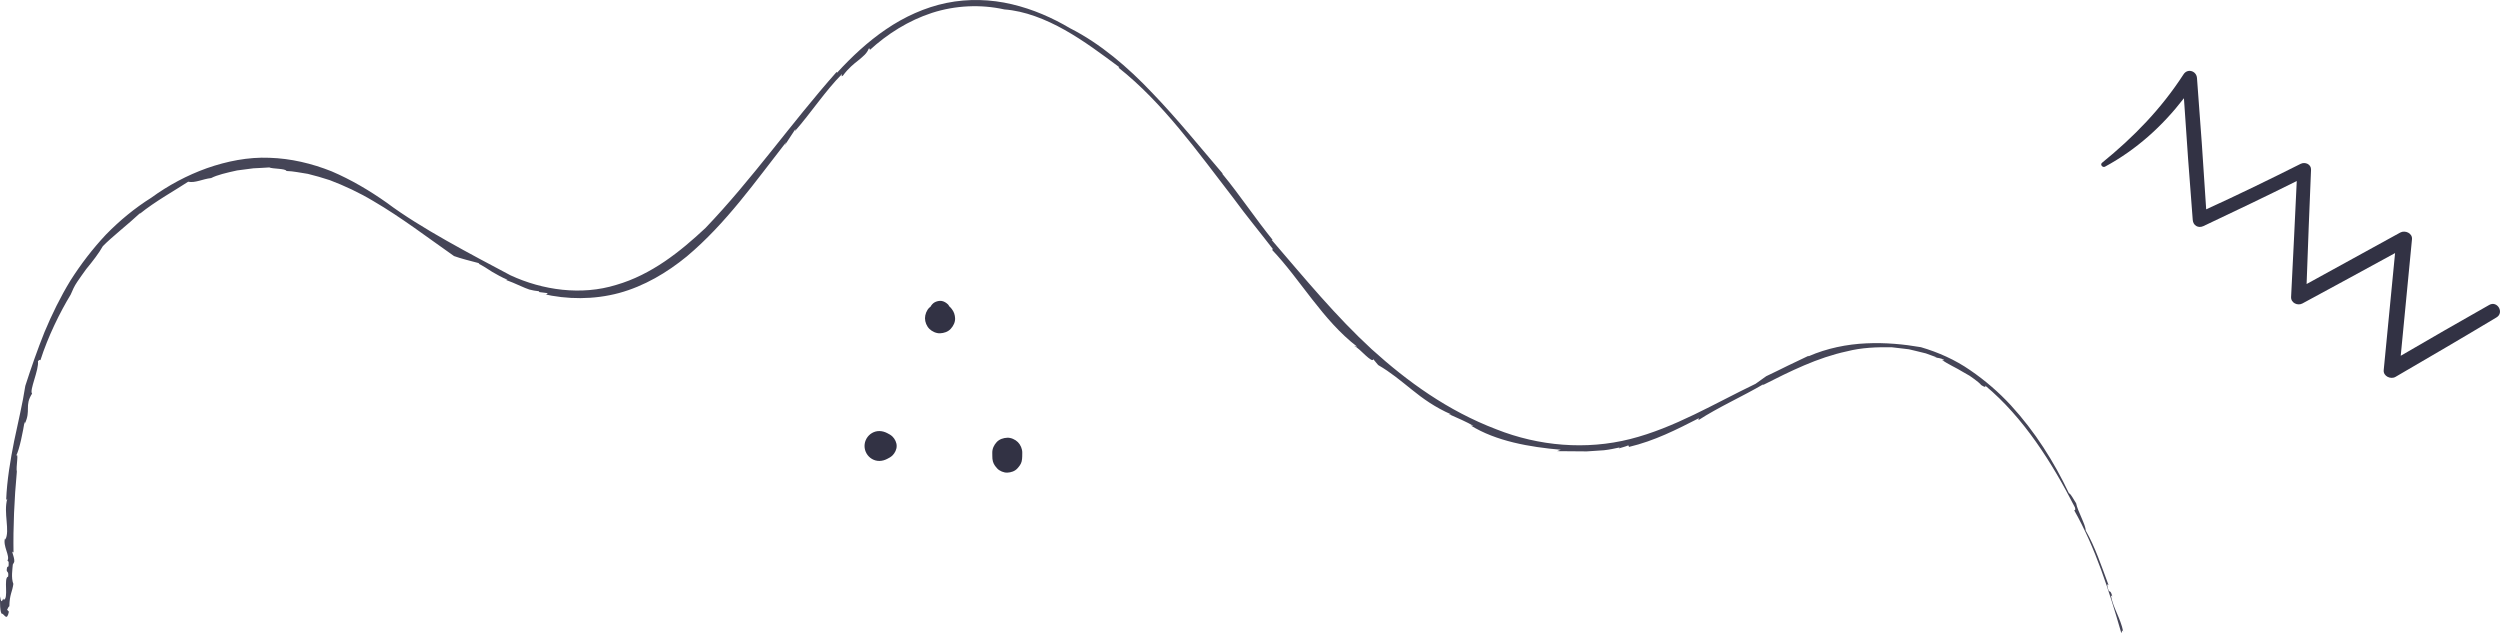 <?xml version="1.0" encoding="UTF-8"?> <svg xmlns="http://www.w3.org/2000/svg" xmlns:xlink="http://www.w3.org/1999/xlink" xmlns:xodm="http://www.corel.com/coreldraw/odm/2003" xml:space="preserve" width="128.74mm" height="32.582mm" version="1.1" style="shape-rendering:geometricPrecision; text-rendering:geometricPrecision; image-rendering:optimizeQuality; fill-rule:evenodd; clip-rule:evenodd" viewBox="0 0 52804.66 13363.95"> <defs> <style type="text/css"> .fil0 {fill:#454557;fill-rule:nonzero} .fil1 {fill:#323244;fill-rule:nonzero} </style> </defs> <g id="Слой_x0020_1">  <path class="fil0" d="M35883.53 8833.41l-10.3 41.39c417.87,-272.35 928.94,-499.21 1380.28,-763.27l-26.05 26.17c589.2,-298.52 1162.9,-584.2 1784.09,-717.01 308.07,-79.12 627.1,-90.97 947.93,-85.52l239.9 28.1 120.67 14.48 118.66 27.93c79.12,19.2 158.57,38.76 238.43,58.33 77.27,28.01 154.84,56.4 232.69,84.78 -20.67,-4.35 -30.68,1.85 -51.93,-2.34 62.63,14.19 140.03,15.22 201.68,53.69 13.62,15.05 -24.16,4.31 -46.02,-3.2 112.59,89.01 300.98,166.4 464.06,268.86 41.84,23.75 82.89,47.13 122.27,69.6 38.06,24.45 72.35,50.37 104.63,73.83 64.07,47.41 115.58,90.11 143.52,124.57 66.57,42.37 103.44,53.4 82.77,9.52 807.69,671.4 1415.27,1632.49 1895.65,2573.86 14.93,49.51 5.66,63.82 -16.9,58.82 449.54,791.29 737.8,1697.67 993.33,2583.95 31.99,27.36 -4.47,-97.21 44.54,-16.98 -59.43,-293.27 -215.29,-502.66 -262.59,-770.45l31.83 25.72c-50.08,-190.4 -64.4,-19.93 -104.63,-221.37 -9.27,-81.75 32.85,9.8 22.15,-26 -146.02,-390.6 -283.34,-804.82 -481,-1147.92 5.95,-108.08 -173.62,-414.96 -201.1,-573.29 -61.48,-91.14 -105.33,-191.14 -153.11,-213.74 -313.98,-662.37 -715.78,-1299.93 -1226.27,-1856.28 -256.15,-277.11 -545.39,-526.86 -860.4,-741.86 -314.1,-217.8 -670.08,-376.49 -1038.45,-484.61 -356.56,-61.52 -746.21,-100.41 -1154.41,-81.29 -407.33,17.92 -832.59,103.73 -1217.32,272.14 -6.69,-1.03 -6.97,-4.63 -2.63,-8.98 -125.59,55.91 -273.46,134.78 -431.9,206.07 -153.81,79.61 -317.92,153.81 -462.46,225.14l-224.15 160.37c-870.9,418.33 -1712.47,929.39 -2646.05,1166.1 -929.1,235.8 -1933.59,150.74 -2829.1,-205.16 -1025.78,-390.68 -1875.55,-1006.54 -2631.61,-1690.37 -752.28,-691.82 -1405.3,-1485.04 -2111.97,-2307.21 8.82,-3.2 2.17,-20.1 38.92,22.15 -394.29,-485.76 -707.16,-964.95 -1083.49,-1421.38l8.24 -4.02c-476.94,-558.07 -957.03,-1152.97 -1483.56,-1700.05 -519.76,-549.87 -1104.49,-1048.5 -1740.16,-1369.99 -370.99,-220.09 -783.95,-402.37 -1228.6,-507.17 -443.06,-105.04 -919.67,-121.7 -1378.68,-28.06 -459.55,93.89 -894.94,294.46 -1280.12,556.92 -386.62,262.5 -726.52,581.94 -1033.69,916.67l-10.3 -15.46c-966.26,1090.13 -1772.69,2254.75 -2770.08,3296.48 -537.4,503.35 -1145.26,987.8 -1885.52,1201.53 -734.93,228.01 -1552.88,112.14 -2231.66,-202.58 -818.56,-434.36 -1908.82,-1003.51 -2609.87,-1530.44 -367.55,-260.17 -755.32,-488.91 -1169.17,-666.06 -417.46,-166.4 -862.08,-272.14 -1312.52,-286.05 -451.02,-18.54 -899.16,72.19 -1319.37,218.9 -420.62,150.24 -817.25,362.38 -1178.11,625.42 -348.56,219.03 -668.94,483.09 -956.13,777.83 -281.74,300.28 -532.06,627.02 -750.68,971.23 -212.3,348.76 -390.56,712.74 -546.54,1085.99 -150.9,374.89 -282.44,754.82 -406.14,1137.14 -57.75,376.49 -151.8,762.82 -235.89,1166.51 -80.31,403.48 -151.64,822.62 -168.86,1246.73l24.2 -28.79c-86.38,300.81 62.92,680.54 -43.27,866.59l-3.9 -32.28c-55,160.21 112.14,376.33 50.49,472.71l25.02 26.5c4.92,194.62 -29.08,22.56 -41.1,172.64 2.46,56.56 45.86,21.98 30.23,139.78 -104.47,24.86 19.97,476.94 -96.63,490.1 0.12,-106.68 -45.57,166.94 -69.89,-72.52 -12.02,68.17 -6.64,394.86 43.11,365.5 52.83,27.93 98.85,155.41 139.66,-42.99l-38.35 -39.79c38.47,-66.82 19.24,-50.78 48.15,-74.69 5.21,-259.14 61.36,-293.55 85.52,-478.91 -1.15,1.76 -2.17,3.61 -4.02,0.74 -45.9,-127.07 -16.53,-302.29 -8.57,-402.45l22.03 -39.79c44.83,-60.17 -82.48,-295.32 -7.26,-215.46 -9.11,-525.09 15.63,-1126.15 70.47,-1707.67 -23.71,-84.62 49.63,-444.33 -20.1,-323.82 78.42,-139.05 155.99,-564.63 182.15,-722.91 4.92,6.93 10.01,14.72 3.49,39.05 139.62,-289.08 -10.13,-378.95 156.15,-640.59 -62.51,-62.76 148.73,-505.12 123.99,-683.95 26.17,-29.33 43.56,-36.3 51.8,-19.97 158.86,-498.35 414.1,-1016.34 639.28,-1386.31 35.73,-86.83 78.14,-182.19 139.05,-270.75 59.76,-89.29 125.43,-179.45 189.41,-268.58 139.91,-170.01 269.27,-337.56 349.87,-482.52 187.24,-194.34 528.7,-457 800.15,-711.22l-22.85 29.57c326,-266.28 781.65,-518.49 1025.9,-680.99 148.03,31.13 304.71,-57.71 485.88,-77.56 124.16,-65.38 326.86,-112.71 548.27,-161.03 112.3,-14.64 229.04,-29.78 343.8,-44.87 115.46,-7.22 229.32,-9.56 335.39,-18.62 62.39,32.36 348.72,20.67 362.91,75.22 147.45,3.32 296.75,38.64 452.16,60.75 152.54,36.18 307.5,82.52 463.77,133.18 307.91,116.73 618.57,261.27 915.94,439.37 599.04,349.34 1161.46,781.85 1708.58,1164.13l-18.66 -6.36c166.81,60.62 368.66,109.51 543.18,155.66 12.88,12.3 6.64,19.56 -25.76,1.93 109.68,52.34 207.62,117.88 307.05,182.44 102.29,59.02 205.61,118.54 319.07,164.35 -5.5,7.71 -5.37,7.79 -45.16,-0.53 107.79,40.07 218.33,85.23 332.36,137.45 57.59,25.06 116.08,51.76 178.26,71.9 63.82,16.32 130.23,29.2 199.54,35.6l11.44 18.09 174.2 22.44c-7.67,17.06 -19.81,42.7 -110.09,13.74 523.66,123.42 1088.7,125.88 1619.45,-16.61 531.61,-144.87 1013.15,-430.84 1430.61,-772.71 832.14,-698.47 1448.25,-1583.15 2099.83,-2415.41l-33.43 72.35 225.88 -344.41c5.95,7.51 -2.46,25.76 -11.16,43.85 344.95,-392.69 641.17,-848.79 997.56,-1208.96 4.92,8 -35.32,74.85 21.25,31.25 110.58,-152.17 228.63,-246.43 327.88,-323.95 96.68,-81.46 177.56,-142.12 214.31,-243.1 16.37,-7.55 40.24,2.91 17.06,33.84 378.66,-347.94 827.22,-629.81 1320.52,-790.18 493.1,-158.69 1027.62,-183.59 1528.56,-72.43 430.92,32.24 870.49,206.27 1275.2,433.91 406.92,229.08 783.99,512.54 1151.49,785.42l-15.91 11.16c933.9,737.35 1671.25,1776.42 2419.19,2745.43 301.72,411.52 525.54,674.88 838.25,1081.6l-10.87 24.49c596.01,625.79 1065.69,1483.32 1793.52,2041.38l-67.55 -19.73c68.29,30.43 164.52,127.07 246.55,204.34 83.18,75.68 154.1,128.46 161.48,79.57l103.44 123.58c269.15,155.53 478.82,334.82 710.49,519.31 229.77,185.52 486,372.02 831.11,522.67l-52.38 -6.81c183.34,80.88 395.77,173.79 523.37,249.63 -22.44,-6.4 -14.89,3.28 -60.79,-10.46 539.73,336.13 1252.23,458.28 1904.8,514.96l-78.26 29.57c160.74,1.31 387.77,3.16 627.84,5.05 119.52,-8 242.37,-16.08 361.44,-24.04 118.78,-11.98 232.23,-38.6 335.1,-59.76l-21.82 21.74c68.29,-22.03 137.9,-36.46 203.85,-65.71l13.45 33.14c538.59,-127.81 1002.89,-364.8 1475.65,-606.26z"></path> <path class="fil1" d="M52577.15 6440.63c-626.07,352.95 -1248,712.95 -1869.32,1074.26 79.28,-820.41 158.57,-1640.86 237.73,-2461.1 12.59,-130.23 -147.17,-196.84 -247.29,-142.12 -660.24,361.19 -1319.91,723.49 -1978.59,1087.55 29.98,-804.54 58.16,-1609.19 93.64,-2413.57 5.21,-116.49 -125.3,-172.02 -218.37,-125.3 -660.08,331.54 -1324.25,654.91 -1996.23,961.38 -58.04,-925.49 -122.56,-1850.25 -194.46,-2774.84 -11.57,-149.96 -198.81,-208.4 -283.92,-76.99 -472.14,729.43 -1049.9,1323.11 -1721.58,1868.62 -47.46,38.43 13,109.1 63.21,81.87 665.78,-361.15 1211.25,-855.4 1666.62,-1445.66 56.44,857.78 117.51,1715.1 186.26,2572.14 9.39,117.92 118.21,179.12 224.69,128.91 660.4,-311.64 1318.76,-626.52 1972.35,-951.91 -36.75,816.47 -79.41,1632.82 -119.64,2449.09 -6.23,125.02 138.02,191.42 238.76,137.08 653.72,-352.49 1305.59,-708.48 1957.46,-1064.46 -80.02,824.22 -160.05,1648.53 -240.07,2472.75 -12.43,128.34 148.15,200.69 248.31,142.53 713.77,-415.25 1426.55,-831.61 2134.53,-1256.7 168.29,-101.11 17.51,-360.29 -154.1,-263.53z"></path> <path class="fil1" d="M20104.95 6529.39c-14.19,-21.86 -32.28,-39.66 -52.25,-55.74 -1.03,-2.42 -2.01,-4.76 -3.04,-7.22 -14.19,-26.17 -33.43,-47.33 -58.04,-63.25 -37.9,-29.24 -86.95,-50.49 -136.3,-48.32 -39.95,1.89 -78.26,12.14 -113.57,30.84 -33.59,17.64 -68.46,55.13 -88.55,93.89 -7.55,5.95 -15.22,11.69 -22.72,17.64 -58.45,53.69 -93.03,146.88 -93.03,224.89 0,81.46 35.44,167.06 93.03,224.69 55.13,55.17 145.69,96.63 224.85,93.19 82.2,-3.77 167.43,-30.68 224.73,-93.19 55.7,-60.62 96.92,-140.07 93.19,-224.69 -3.2,-71.94 -24.16,-135.6 -68.29,-192.74z"></path> <path class="fil1" d="M18851.86 9222.04c-34.74,-34.58 -72.93,-53.85 -114.89,-75.27 -102.29,-52.34 -217.63,-59.6 -319.64,0 -96.22,56.44 -156.85,161.81 -156.85,273.5 0,111.56 60.62,217.06 156.85,273.33 102.01,59.76 217.35,52.54 319.64,0 41.96,-21.41 80.15,-40.52 114.89,-75.22 51.35,-51.35 87.53,-125.02 87.53,-198.11 0,-73.17 -36.18,-146.72 -87.53,-198.23z"></path> <path class="fil1" d="M21499.38 9338.36c-55,-55 -145.16,-96.35 -223.99,-92.74 -81.91,3.61 -166.85,30.52 -223.87,92.74 -56.44,61.52 -93.89,138.47 -92.74,223.83 0.29,25.51 0.57,51.11 1.03,76.62 0.57,35.68 1.72,69.4 11.69,105.58 16.82,61.2 49.79,104.51 91.47,150.53 47.91,53.08 141.38,91.14 212.42,87.94 77.4,-3.45 158.86,-28.67 212.55,-87.94 40.07,-44.46 77.68,-90.36 91.47,-150.53 7.67,-33.88 11.12,-70.88 11.69,-105.58 0.45,-25.68 0.57,-51.11 1.03,-76.62 1.03,-80.43 -36.18,-167.22 -92.74,-223.83z"></path> </g> </svg> 